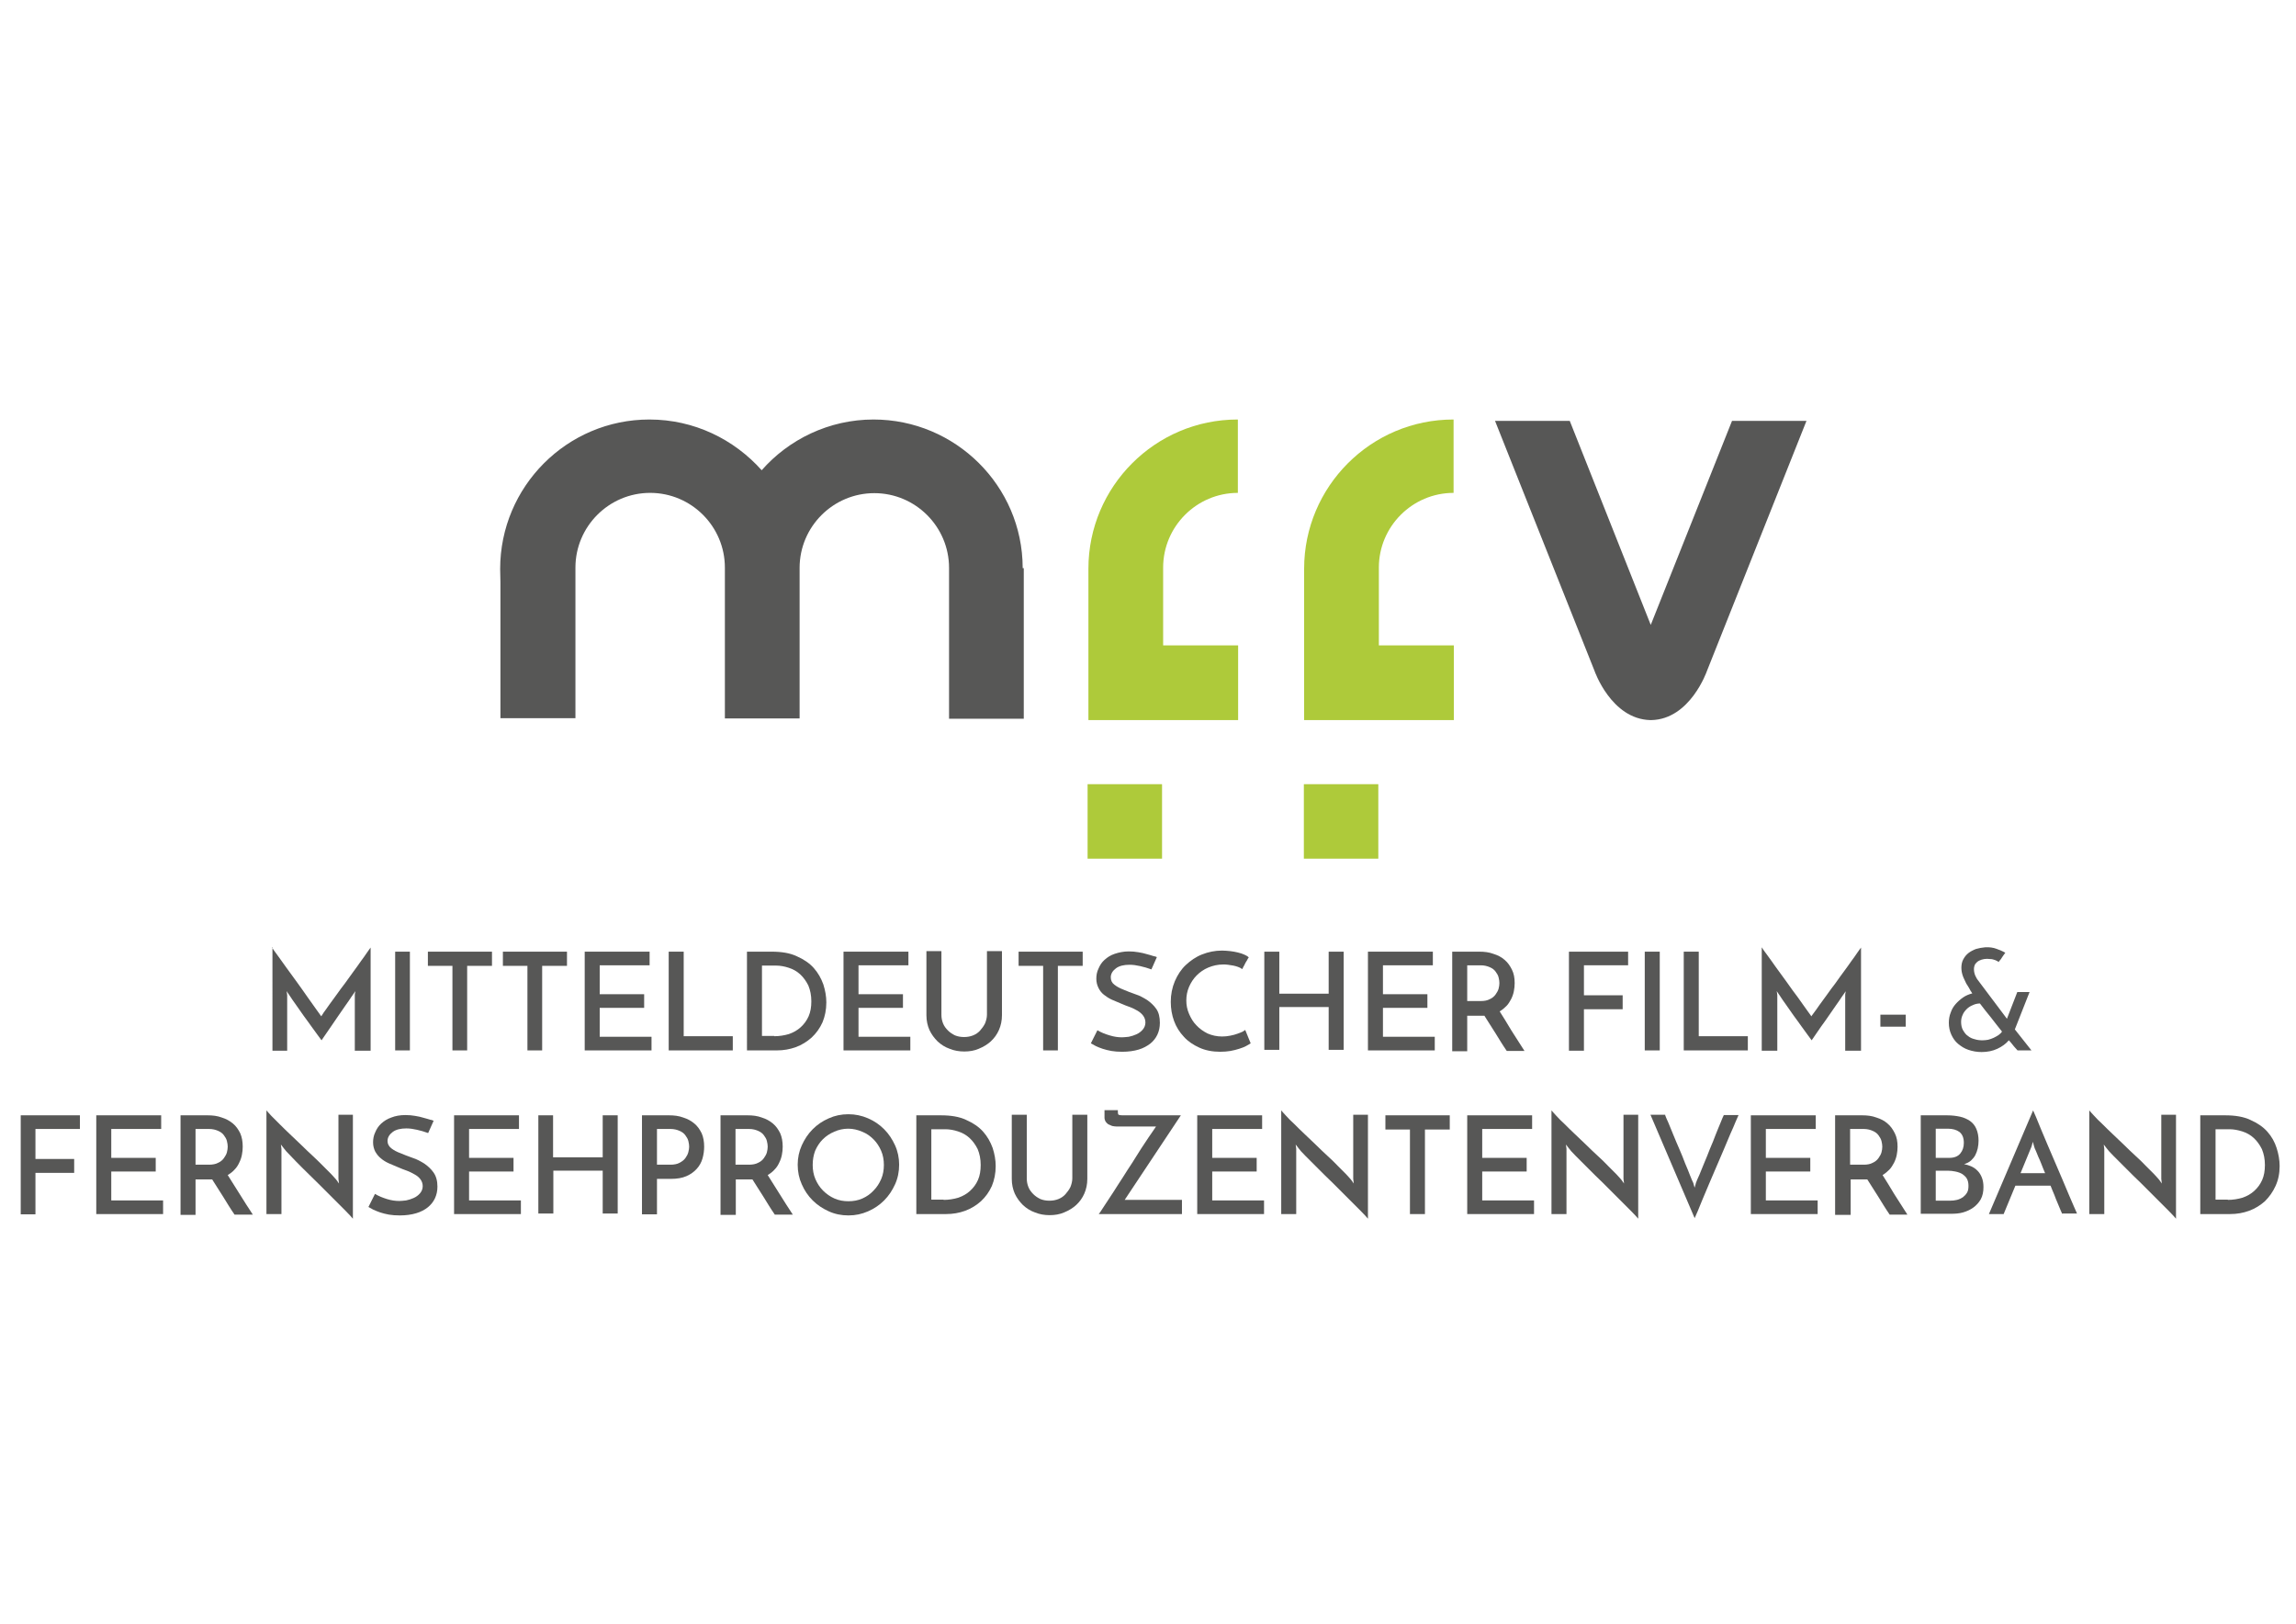 <?xml version="1.0" encoding="utf-8"?>
<!-- Generator: Adobe Illustrator 21.0.2, SVG Export Plug-In . SVG Version: 6.00 Build 0)  -->
<svg version="1.1" id="Ebene_1" xmlns="http://www.w3.org/2000/svg" xmlns:xlink="http://www.w3.org/1999/xlink" x="0px" y="0px"
	 viewBox="0 0 841.9 595.3" style="enable-background:new 0 0 841.9 595.3;" xml:space="preserve">
<style type="text/css">
	.st0{fill:#575756;}
	.st1{fill:#AECA3A;}
</style>
<path class="st0" d="M375,208.1c-0.1-30-24.7-54.3-54.7-54.3c-16.3,0-31.1,7.3-41,18.6c-10.1-11.3-24.7-18.6-41.2-18.6
	c-30.2,0-54.7,24.6-54.7,54.8c0,1.6,0.1,3.2,0.1,4.9v49.8H211V256l0,0v-47.9c0-15.1,12.3-27.4,27.4-27.4s27.4,12.3,27.4,27.4l0,0
	v47.7l0,0v7.6h27.4v-7.3l0,0v-47.9c0-15.1,12.3-27.4,27.4-27.4s27.4,12.3,27.4,27.4l0,0v47.7l0,0v7.6h27.4v-55.2H375V208.1z"/>
<path class="st1" d="M426.5,236.6v-28.5c0-15.1,12.3-27.4,27.4-27.4v-26.9c-0.1,0-0.1,0-0.1,0c-30.2,0-54.7,24.6-54.7,54.7
	c0,1.6,0,55.5,0,55.5H454v-27.4H426.5z"/>
<path class="st0" d="M635.1,154.3l-29.8,74.8l-29.7-74.8h-27.4l36.5,91.7c0,0,6.1,17.6,20.4,18c0.1,0,0.1,0,0.1,0s0,0,0.1,0
	c0,0,0,0,0.1,0s0.1,0,0.1,0c14.3-0.3,20.4-18,20.4-18l36.5-91.7H635.1z"/>
<rect x="398.8" y="287.5" class="st1" width="27.3" height="27.3"/>
<path class="st1" d="M505.6,236.6v-28.5c0-15.1,12.3-27.4,27.4-27.4v-26.9c-0.1,0-0.1,0-0.1,0c-30.2,0-54.7,24.6-54.7,54.7
	c0,1.6,0,55.5,0,55.5h54.9v-27.4H505.6z"/>
<rect x="478.1" y="287.5" class="st1" width="27.3" height="27.3"/>
<path class="st0" d="M99.7,347.3c0.3,0.5,0.9,1.4,1.9,2.7c0.9,1.3,2,2.8,3.3,4.6s2.6,3.6,4,5.5s2.7,3.8,3.9,5.5
	c1.2,1.7,2.3,3.2,3.2,4.5c0.9,1.3,1.5,2.1,1.8,2.5c0.1-0.2,0.4-0.6,0.9-1.4c0.5-0.7,1.2-1.6,2-2.8c0.8-1.1,1.7-2.3,2.7-3.7
	c1-1.4,2-2.8,3.1-4.2c1.1-1.5,2.1-2.9,3.1-4.3c1-1.4,2-2.7,2.8-3.9c0.9-1.2,1.6-2.2,2.2-3.1c0.6-0.9,1.1-1.5,1.3-1.8v37.8h-5.8
	v-20.3c0-0.3,0-0.5,0.1-0.9c0.1-0.3,0.1-0.5,0.1-0.6c-0.3,0.4-0.8,1.1-1.4,2c-0.6,1-1.4,2-2.2,3.2c-0.8,1.2-1.7,2.5-2.7,3.9
	c-0.9,1.3-1.8,2.6-2.6,3.8c-0.8,1.2-1.6,2.3-2.2,3.2c-0.6,0.9-1.1,1.6-1.3,1.9c-0.2-0.3-0.7-0.9-1.4-1.9c-0.7-1-1.5-2.1-2.4-3.3
	c-0.9-1.3-1.9-2.6-2.9-4c-1-1.4-2-2.8-2.8-4c-0.9-1.2-1.6-2.3-2.2-3.2c-0.6-0.9-1-1.4-1.1-1.6c0,0.1,0,0.3,0.1,0.6
	c0,0.3,0.1,0.6,0.1,0.9v20.3h-5.4V347.3z"/>
<path class="st0" d="M144.9,348.9h5.4v36.2h-5.4V348.9z"/>
<path class="st0" d="M180.4,348.9v5.2h-9.1v31h-5.4v-31h-9v-5.2H180.4z"/>
<path class="st0" d="M207.9,348.9v5.2h-9.1v31h-5.4v-31h-9v-5.2H207.9z"/>
<path class="st0" d="M214.4,385.1v-36.2h23.8v5h-18.3v10.6h16.3v5h-16.3v10.6h19v5H214.4z"/>
<path class="st0" d="M245.2,385.1v-36.2h5.5v31h18v5.2H245.2z"/>
<path class="st0" d="M273.8,348.9h9.1c3.7,0,6.8,0.5,9.3,1.7c2.5,1.1,4.6,2.5,6.2,4.3c1.6,1.8,2.7,3.8,3.5,6
	c0.7,2.2,1.1,4.4,1.1,6.6c0,2.7-0.5,5.1-1.4,7.3c-1,2.2-2.3,4-4,5.6c-1.7,1.5-3.6,2.7-5.8,3.5c-2.2,0.8-4.5,1.2-7,1.2h-10.9V348.9z
	 M283.9,379.9c1.9,0,3.7-0.3,5.4-0.8c1.7-0.6,3.1-1.4,4.3-2.5c1.2-1.1,2.2-2.4,2.9-4c0.7-1.6,1-3.4,1-5.5c0-2.2-0.4-4.1-1.1-5.8
	c-0.8-1.6-1.8-3-3-4.1c-1.2-1.1-2.6-1.9-4.2-2.4c-1.5-0.5-3.1-0.8-4.7-0.8h-5.1v25.8H283.9z"/>
<path class="st0" d="M309.3,385.1v-36.2h23.8v5h-18.3v10.6h16.3v5h-16.3v10.6h19v5H309.3z"/>
<path class="st0" d="M353.6,385.5c-1.9,0-3.7-0.3-5.4-1c-1.7-0.6-3.1-1.5-4.4-2.7c-1.2-1.2-2.2-2.5-3-4.2c-0.7-1.6-1.1-3.4-1.1-5.4
	v-23.5h5.5v23.3c0,1.2,0.2,2.2,0.6,3.2c0.4,1,1,1.8,1.8,2.6s1.6,1.3,2.6,1.8c1,0.4,2.1,0.6,3.3,0.6c1.2,0,2.3-0.2,3.3-0.6
	c1-0.4,1.9-1,2.6-1.8s1.3-1.6,1.8-2.6c0.4-1,0.7-2.1,0.7-3.2v-23.3h5.5v23.5c0,2-0.4,3.8-1.1,5.4c-0.7,1.6-1.7,3-3,4.2
	c-1.2,1.1-2.7,2-4.4,2.7C357.3,385.2,355.5,385.5,353.6,385.5z"/>
<path class="st0" d="M397,348.9v5.2h-9.1v31h-5.4v-31h-9v-5.2H397z"/>
<path class="st0" d="M424.2,350.9l-2,4.5c-1.4-0.5-2.7-0.9-4.1-1.2c-1.3-0.3-2.6-0.5-3.9-0.5c-2.1,0-3.8,0.4-5,1.3
	c-1.2,0.9-1.9,2-1.9,3.3c0,1.1,0.4,2,1.3,2.7c0.9,0.7,2,1.3,3.3,1.8c1.3,0.6,2.8,1.1,4.4,1.7c1.6,0.5,3,1.3,4.3,2.1
	c1.3,0.9,2.5,2,3.4,3.3c0.9,1.3,1.3,3,1.3,5.1c0,1.6-0.3,3-0.9,4.3c-0.6,1.3-1.5,2.4-2.6,3.3c-1.2,0.9-2.6,1.7-4.3,2.2
	s-3.7,0.8-6,0.8c-1.5,0-2.8-0.1-4-0.3c-1.2-0.2-2.2-0.5-3.2-0.8c-1-0.3-1.8-0.7-2.5-1c-0.7-0.4-1.3-0.7-1.8-1l2.4-4.8
	c1.3,0.8,2.8,1.4,4.5,1.9c1.6,0.5,3.1,0.7,4.5,0.7c0.7,0,1.5-0.1,2.5-0.2c1-0.2,1.9-0.5,2.8-0.9c0.9-0.4,1.7-1,2.3-1.7s1-1.6,1-2.6
	c0-1-0.3-1.8-0.8-2.5c-0.5-0.7-1.2-1.3-2-1.8c-0.9-0.5-1.8-1-2.9-1.4c-1.1-0.4-2.2-0.8-3.3-1.3c-1.1-0.5-2.2-0.9-3.3-1.4
	s-2-1.1-2.9-1.8c-0.9-0.7-1.5-1.5-2-2.5c-0.5-1-0.8-2.1-0.8-3.4c0-1.2,0.2-2.5,0.8-3.7c0.5-1.2,1.2-2.3,2.2-3.2s2.2-1.7,3.7-2.2
	s3.2-0.9,5.2-0.9c1.2,0,2.4,0.1,3.5,0.3c1.2,0.2,2.2,0.4,3.1,0.7c0.9,0.2,1.7,0.5,2.4,0.7C423.6,350.6,424,350.8,424.2,350.9z"/>
<path class="st0" d="M458.6,382.5c-0.4,0.3-1,0.6-1.7,1s-1.6,0.7-2.5,1c-1,0.3-2,0.6-3.2,0.8c-1.2,0.2-2.4,0.3-3.8,0.3
	c-2.8,0-5.4-0.5-7.6-1.5c-2.2-1-4.2-2.3-5.7-4c-1.6-1.7-2.8-3.6-3.6-5.8c-0.8-2.2-1.2-4.5-1.2-7c0-2.7,0.5-5.2,1.5-7.6
	c1-2.3,2.3-4.3,4-5.9s3.7-3,6-3.9c2.3-0.9,4.7-1.4,7.3-1.4c1,0,2,0.1,3,0.2c1,0.1,1.9,0.3,2.8,0.5c0.9,0.2,1.7,0.5,2.4,0.8
	c0.7,0.3,1.2,0.6,1.6,1c-0.3,0.4-0.5,0.7-0.6,1c-0.2,0.3-0.3,0.5-0.5,0.8c-0.2,0.3-0.3,0.6-0.5,1c-0.2,0.4-0.5,0.8-0.8,1.5
	c-0.4-0.3-0.9-0.6-1.5-0.8c-0.6-0.2-1.2-0.4-1.8-0.5s-1.3-0.2-1.9-0.3c-0.6-0.1-1.2-0.1-1.8-0.1c-1.9,0-3.7,0.4-5.4,1.1
	c-1.7,0.7-3.1,1.7-4.3,2.9c-1.2,1.2-2.1,2.6-2.8,4.2c-0.7,1.6-1,3.3-1,5c0,1.7,0.3,3.3,1,4.9c0.7,1.6,1.5,3,2.7,4.2
	c1.1,1.2,2.5,2.2,4.1,3c1.6,0.7,3.4,1.1,5.3,1.1c1,0,2-0.1,3-0.3s1.8-0.4,2.6-0.7c0.8-0.3,1.4-0.5,2-0.8c0.5-0.3,0.8-0.5,0.9-0.6
	L458.6,382.5z"/>
<path class="st0" d="M463.6,385.1v-36.2h5.5v15.4h18.1v-15.4h5.5c0,0.4,0,1.2,0,2.4c0,1.2,0,2.6,0,4.2s0,3.4,0,5.4s0,4,0,6
	c0,2,0,4.1,0,6c0,2,0,3.8,0,5.4c0,1.6,0,3,0,4.2c0,1.2,0,2,0,2.4h-5.5v-15.7h-18.1v15.7H463.6z"/>
<path class="st0" d="M501.6,385.1v-36.2h23.8v5h-18.3v10.6h16.3v5h-16.3v10.6h19v5H501.6z"/>
<path class="st0" d="M532.5,385.1v-36.2h9.9c1.9,0,3.6,0.2,5.2,0.8c1.6,0.5,3,1.2,4.1,2.2c1.2,1,2,2.2,2.7,3.6s1,3,1,4.9
	c0,1-0.1,2-0.3,3c-0.2,1-0.5,1.9-1,2.9c-0.5,0.9-1,1.8-1.7,2.5s-1.5,1.4-2.5,2c1.3,2.1,2.8,4.4,4.3,7c1.6,2.5,3.2,5,4.8,7.5h-6.5
	c-0.7-1-1.4-2.1-2.1-3.2c-0.7-1.1-1.4-2.3-2.1-3.4c-0.7-1.1-1.4-2.2-2.1-3.3s-1.3-2.1-1.9-3h-1H538v13H532.5z M538,367h5
	c1.3,0,2.4-0.2,3.3-0.7c0.9-0.4,1.6-1,2.1-1.7c0.5-0.7,0.9-1.4,1.1-2.1s0.3-1.5,0.3-2.1c0-0.6-0.1-1.3-0.3-2.1s-0.6-1.4-1.1-2.1
	s-1.2-1.2-2.1-1.6c-0.9-0.4-2-0.7-3.3-0.7h-5V367z"/>
<path class="st0" d="M575.3,385.1v-36.2H597v5h-16.2v11H595v5.1h-14.2v15.2H575.3z"/>
<path class="st0" d="M603.1,348.9h5.5v36.2h-5.5V348.9z"/>
<path class="st0" d="M617.4,385.1v-36.2h5.5v31h18v5.2H617.4z"/>
<path class="st0" d="M646,347.3c0.3,0.5,0.9,1.4,1.9,2.7c1,1.3,2,2.8,3.3,4.6s2.6,3.6,4,5.5c1.4,2,2.7,3.8,4,5.5
	c1.2,1.7,2.3,3.2,3.2,4.5c0.9,1.3,1.5,2.1,1.8,2.5c0.1-0.2,0.4-0.6,1-1.4c0.5-0.7,1.2-1.6,2-2.8c0.8-1.1,1.7-2.3,2.7-3.7
	c1-1.4,2-2.8,3.1-4.2c1-1.5,2.1-2.9,3.1-4.3c1-1.4,2-2.7,2.8-3.9c0.9-1.2,1.6-2.2,2.2-3.1c0.6-0.9,1.1-1.5,1.3-1.8v37.8h-5.8v-20.3
	c0-0.3,0-0.5,0.1-0.9c0-0.3,0.1-0.5,0.1-0.6c-0.3,0.4-0.8,1.1-1.4,2c-0.6,1-1.4,2-2.2,3.2c-0.8,1.2-1.7,2.5-2.7,3.9
	c-0.9,1.3-1.8,2.6-2.7,3.8c-0.8,1.2-1.6,2.3-2.2,3.2c-0.6,0.9-1.1,1.6-1.3,1.9c-0.2-0.3-0.7-0.9-1.4-1.9s-1.5-2.1-2.4-3.3
	c-0.9-1.3-1.9-2.6-2.9-4c-1-1.4-2-2.8-2.8-4c-0.9-1.2-1.6-2.3-2.2-3.2c-0.6-0.9-1-1.4-1.1-1.6c0,0.1,0,0.3,0.1,0.6
	c0,0.3,0.1,0.6,0.1,0.9v20.3H646V347.3z"/>
<path class="st0" d="M689.5,376.5V372h9.3v4.4H689.5z"/>
<path class="st0" d="M744.9,385.1h-5.1c-0.3-0.3-0.6-0.7-0.9-1c-0.3-0.3-0.6-0.7-1-1.2c-0.4-0.5-0.8-1-1.3-1.5
	c-1.1,1.3-2.5,2.3-4.2,3.1c-1.7,0.8-3.7,1.2-5.8,1.2c-1.7,0-3.3-0.3-4.8-0.8c-1.5-0.5-2.7-1.3-3.8-2.2s-1.9-2.1-2.5-3.4
	c-0.6-1.3-0.9-2.8-0.9-4.3c0-1.3,0.2-2.6,0.7-3.8c0.4-1.2,1-2.2,1.8-3.1c0.8-0.9,1.7-1.7,2.7-2.4c1-0.7,2.2-1.2,3.4-1.5
	c-0.5-0.7-0.9-1.4-1.2-2c-0.4-0.6-0.7-1.2-1-1.6c-0.5-1.1-1-2-1.3-2.9c-0.3-0.9-0.5-1.8-0.5-2.9c0-1.1,0.2-2.2,0.7-3.1
	c0.5-0.9,1.1-1.7,1.9-2.3c0.8-0.6,1.7-1.1,2.8-1.5c1-0.3,2.2-0.5,3.3-0.6c1.6-0.1,3,0.1,4.3,0.6s2.3,0.9,3.1,1.4
	c-0.5,0.7-0.9,1.2-1.2,1.7s-0.5,0.8-0.8,1.1s-0.4,0.5-0.4,0.6c-0.4-0.3-0.8-0.5-1.3-0.7c-0.5-0.2-1.2-0.4-1.9-0.4
	c-0.7-0.1-1.4-0.1-2.1,0c-0.7,0.1-1.3,0.3-1.9,0.6c-0.6,0.3-1,0.7-1.4,1.2c-0.3,0.5-0.5,1.2-0.5,1.9c0,0.9,0.2,1.7,0.5,2.4
	c0.3,0.7,0.6,1.1,0.7,1.3l10.9,14.5l3.8-9.8h4.5l-5.4,13.7L744.9,385.1z M726,367.9c-0.9,0-1.8,0.2-2.6,0.6
	c-0.8,0.3-1.6,0.8-2.2,1.4c-0.6,0.6-1.2,1.3-1.5,2.1c-0.4,0.8-0.6,1.7-0.6,2.6c0,1.2,0.2,2.2,0.7,3.1c0.5,0.8,1,1.6,1.8,2.1
	c0.7,0.6,1.6,1,2.5,1.2c0.9,0.3,1.9,0.4,2.9,0.4c0.7,0,1.3-0.1,2-0.2c0.7-0.2,1.4-0.4,2-0.7c0.6-0.3,1.2-0.6,1.8-1
	c0.5-0.4,1-0.8,1.3-1.3c-1.3-1.6-2.6-3.3-4-5.1C728.6,371.3,727.3,369.6,726,367.9z"/>
<path class="st0" d="M7.6,445.1v-36.2h21.7v5H13v11h14.2v5.1H13v15.2H7.6z"/>
<path class="st0" d="M35.3,445.1v-36.2h23.8v5H40.8v10.6h16.3v5H40.8v10.6h19v5H35.3z"/>
<path class="st0" d="M66.2,445.1v-36.2h9.9c1.9,0,3.6,0.2,5.2,0.8c1.6,0.5,2.9,1.2,4.1,2.2c1.2,1,2,2.2,2.7,3.6
	c0.6,1.4,0.9,3,0.9,4.9c0,1-0.1,2-0.3,3c-0.2,1-0.5,1.9-1,2.9c-0.4,0.9-1,1.8-1.7,2.5c-0.7,0.8-1.5,1.4-2.5,2c1.3,2.1,2.8,4.4,4.4,7
	c1.6,2.5,3.1,5,4.8,7.5H86c-0.7-1-1.4-2.1-2.1-3.2c-0.7-1.1-1.4-2.3-2.1-3.4c-0.7-1.1-1.4-2.2-2.1-3.3c-0.7-1.1-1.3-2.1-1.9-3h-1
	h-5.1v13H66.2z M71.7,427h4.9c1.3,0,2.5-0.2,3.4-0.7c0.9-0.4,1.6-1,2.1-1.7c0.5-0.7,0.9-1.4,1.1-2.1c0.2-0.8,0.3-1.5,0.3-2.1
	c0-0.6-0.1-1.3-0.3-2.1c-0.2-0.8-0.6-1.4-1.1-2.1c-0.5-0.7-1.2-1.2-2.1-1.6c-0.9-0.4-2-0.7-3.3-0.7h-5V427z"/>
<path class="st0" d="M129.4,408.9v37.9c-0.5-0.6-1.4-1.6-2.7-2.9c-1.3-1.3-2.9-2.9-4.6-4.6c-1.7-1.7-3.6-3.6-5.5-5.5
	c-1.9-1.9-3.8-3.7-5.5-5.4c-1.7-1.7-3.2-3.2-4.5-4.6c-1.3-1.3-2.2-2.3-2.6-2.9l-1-1.3l0.2,1.6v23.9h-5.5v-38c0.4,0.5,1,1.1,1.8,2
	c0.9,0.9,1.9,1.9,3,3c1.1,1.1,2.4,2.4,3.8,3.7c1.4,1.3,2.8,2.7,4.2,4c1.4,1.4,2.8,2.7,4.2,4c1.4,1.3,2.6,2.5,3.8,3.7
	c1.1,1.1,2.1,2.1,3,3c0.8,0.9,1.4,1.5,1.8,2l1,1.4l-0.2-1.7v-23.5H129.4z"/>
<path class="st0" d="M159,410.9l-2,4.5c-1.4-0.5-2.7-0.9-4.1-1.2c-1.3-0.3-2.6-0.5-3.9-0.5c-2.1,0-3.8,0.4-5,1.3
	c-1.2,0.9-1.9,2-1.9,3.3c0,1.1,0.5,2,1.4,2.7c0.9,0.7,2,1.3,3.4,1.8c1.3,0.6,2.8,1.1,4.4,1.7c1.6,0.5,3,1.3,4.3,2.1
	c1.3,0.9,2.5,2,3.4,3.3s1.4,3,1.4,5.1c0,1.6-0.3,3-0.9,4.3c-0.6,1.3-1.5,2.4-2.6,3.3c-1.1,0.9-2.6,1.7-4.3,2.2
	c-1.7,0.5-3.7,0.8-6,0.8c-1.5,0-2.8-0.1-4-0.3c-1.2-0.2-2.2-0.5-3.2-0.8c-0.9-0.3-1.8-0.7-2.5-1c-0.7-0.4-1.3-0.7-1.8-1l2.4-4.8
	c1.3,0.8,2.8,1.4,4.4,1.9c1.6,0.5,3.1,0.7,4.5,0.7c0.7,0,1.5-0.1,2.5-0.2c1-0.2,1.9-0.5,2.8-0.9c0.9-0.4,1.7-1,2.3-1.7s1-1.6,1-2.6
	c0-1-0.3-1.8-0.8-2.5c-0.5-0.7-1.2-1.3-2.1-1.8c-0.9-0.5-1.8-1-2.9-1.4c-1.1-0.4-2.2-0.8-3.3-1.3c-1.1-0.5-2.2-0.9-3.3-1.4
	c-1.1-0.5-2.1-1.1-2.9-1.8c-0.9-0.7-1.5-1.5-2.1-2.5c-0.5-1-0.8-2.1-0.8-3.4c0-1.2,0.2-2.5,0.8-3.7c0.5-1.2,1.2-2.3,2.2-3.2
	s2.2-1.7,3.7-2.2c1.5-0.6,3.2-0.9,5.2-0.9c1.2,0,2.4,0.1,3.5,0.3c1.2,0.2,2.2,0.4,3.1,0.7c0.9,0.2,1.7,0.5,2.4,0.7
	C158.4,410.6,158.8,410.8,159,410.9z"/>
<path class="st0" d="M166.5,445.1v-36.2h23.8v5H172v10.6h16.3v5H172v10.6h19v5H166.5z"/>
<path class="st0" d="M197.4,445.1v-36.2h5.4v15.4H221v-15.4h5.5c0,0.4,0,1.2,0,2.4c0,1.2,0,2.6,0,4.2s0,3.4,0,5.4s0,4,0,6
	c0,2,0,4.1,0,6c0,2,0,3.8,0,5.4c0,1.6,0,3,0,4.2c0,1.2,0,2,0,2.4H221v-15.7h-18.1v15.7H197.4z"/>
<path class="st0" d="M235.4,445.1v-36.2h9.9c1.9,0,3.6,0.2,5.2,0.8c1.6,0.5,2.9,1.2,4.1,2.2c1.2,1,2,2.2,2.7,3.6
	c0.6,1.4,0.9,3,0.9,4.9c0,1.4-0.2,2.9-0.6,4.3c-0.4,1.4-1.1,2.7-2.1,3.8s-2.2,2-3.8,2.7c-1.6,0.7-3.5,1-5.7,1h-5.1v13H235.4z
	 M240.9,427h4.9c1.3,0,2.5-0.2,3.4-0.7s1.6-1,2.1-1.7c0.5-0.7,0.9-1.4,1.1-2.2c0.2-0.8,0.3-1.4,0.3-2c0-0.6-0.1-1.3-0.3-2.1
	c-0.2-0.8-0.6-1.4-1.1-2.1c-0.5-0.7-1.2-1.2-2.1-1.6c-0.9-0.4-2-0.7-3.3-0.7h-5V427z"/>
<path class="st0" d="M264.2,445.1v-36.2h9.9c1.9,0,3.6,0.2,5.2,0.8c1.6,0.5,2.9,1.2,4.1,2.2c1.2,1,2,2.2,2.7,3.6
	c0.6,1.4,0.9,3,0.9,4.9c0,1-0.1,2-0.3,3c-0.2,1-0.5,1.9-1,2.9c-0.4,0.9-1,1.8-1.7,2.5c-0.7,0.8-1.5,1.4-2.5,2c1.3,2.1,2.8,4.4,4.4,7
	c1.6,2.5,3.1,5,4.8,7.5h-6.6c-0.7-1-1.4-2.1-2.1-3.2c-0.7-1.1-1.4-2.3-2.1-3.4c-0.7-1.1-1.4-2.2-2.1-3.3c-0.7-1.1-1.3-2.1-1.9-3h-1
	h-5.1v13H264.2z M269.7,427h4.9c1.3,0,2.5-0.2,3.4-0.7c0.9-0.4,1.6-1,2.1-1.7c0.5-0.7,0.9-1.4,1.1-2.1c0.2-0.8,0.3-1.5,0.3-2.1
	c0-0.6-0.1-1.3-0.3-2.1c-0.2-0.8-0.6-1.4-1.1-2.1c-0.5-0.7-1.2-1.2-2.1-1.6c-0.9-0.4-2-0.7-3.3-0.7h-5V427z"/>
<path class="st0" d="M292.5,427c0-2.5,0.5-4.9,1.5-7.1c1-2.2,2.3-4.2,4-5.9c1.7-1.7,3.6-3,5.9-4c2.2-1,4.6-1.5,7.2-1.5
	c2.5,0,4.9,0.5,7.2,1.5s4.2,2.3,5.9,4c1.7,1.7,3,3.7,4,5.9c1,2.2,1.5,4.6,1.5,7.1c0,2.6-0.5,5-1.5,7.2c-1,2.2-2.3,4.2-4,5.9
	c-1.7,1.7-3.6,3-5.9,4s-4.6,1.5-7.2,1.5c-2.6,0-5-0.5-7.2-1.5c-2.2-1-4.2-2.3-5.9-4c-1.7-1.7-3-3.6-4-5.9
	C293,432,292.5,429.6,292.5,427z M298,427.1c0,1.8,0.3,3.6,1,5.2c0.7,1.6,1.6,3,2.8,4.2c1.2,1.2,2.6,2.2,4.2,2.9s3.3,1,5.1,1
	s3.5-0.3,5.1-1c1.6-0.7,3-1.7,4.1-2.9c1.2-1.2,2.1-2.6,2.8-4.2c0.7-1.6,1-3.4,1-5.2c0-1.8-0.3-3.6-1-5.2c-0.7-1.6-1.6-3-2.8-4.2
	c-1.2-1.2-2.6-2.2-4.2-2.8c-1.6-0.7-3.3-1.1-5.1-1.1c-1.8,0-3.5,0.4-5.1,1.1c-1.6,0.7-3,1.6-4.2,2.8c-1.2,1.2-2.1,2.6-2.8,4.2
	C298.3,423.5,298,425.2,298,427.1z"/>
<path class="st0" d="M335.9,408.9h9.1c3.7,0,6.8,0.5,9.3,1.7c2.5,1.1,4.6,2.5,6.2,4.3c1.6,1.8,2.7,3.8,3.5,6
	c0.7,2.2,1.1,4.4,1.1,6.6c0,2.7-0.5,5.1-1.4,7.3c-1,2.2-2.3,4-4,5.6c-1.7,1.5-3.6,2.7-5.8,3.5c-2.2,0.8-4.5,1.2-7,1.2h-10.9V408.9z
	 M346,439.9c1.9,0,3.7-0.3,5.4-0.8c1.7-0.6,3.1-1.4,4.3-2.5c1.2-1.1,2.2-2.4,2.9-4c0.7-1.6,1-3.4,1-5.5c0-2.2-0.4-4.1-1.1-5.8
	c-0.8-1.6-1.8-3-3-4.1c-1.2-1.1-2.6-1.9-4.2-2.4c-1.5-0.5-3.1-0.8-4.7-0.8h-5.1v25.8H346z"/>
<path class="st0" d="M384.9,445.5c-1.9,0-3.7-0.3-5.4-1c-1.7-0.6-3.1-1.5-4.4-2.7c-1.2-1.2-2.2-2.5-3-4.2c-0.7-1.6-1.1-3.4-1.1-5.4
	v-23.5h5.5v23.3c0,1.2,0.2,2.2,0.6,3.2c0.4,1,1,1.8,1.8,2.6s1.6,1.3,2.6,1.8c1,0.4,2.1,0.6,3.3,0.6c1.2,0,2.3-0.2,3.3-0.6
	c1-0.4,1.9-1,2.6-1.8s1.3-1.6,1.8-2.6c0.4-1,0.7-2.1,0.7-3.2v-23.3h5.5v23.5c0,2-0.4,3.8-1.1,5.4c-0.7,1.6-1.7,3-3,4.2
	c-1.2,1.1-2.7,2-4.4,2.7C388.6,445.2,386.8,445.5,384.9,445.5z"/>
<path class="st0" d="M411.5,408.9h21.5l-20.6,31h21v5.2h-30.5c0.3-0.4,0.9-1.2,1.5-2.2c0.7-1.1,1.5-2.3,2.5-3.8c0.9-1.4,2-3,3.1-4.8
	c1.1-1.7,2.3-3.5,3.4-5.3c1.2-1.8,2.3-3.5,3.4-5.3s2.1-3.3,3.1-4.8c0.9-1.4,1.8-2.7,2.5-3.7s1.2-1.8,1.5-2.2h-14.5
	c-0.5,0-1.1-0.1-1.6-0.2c-0.5-0.2-1-0.4-1.4-0.6c-0.4-0.3-0.7-0.6-1-1c-0.2-0.4-0.4-0.9-0.4-1.4V407h4.9v0.7c0,0.6,0.1,0.9,0.3,1
	C410.5,408.8,410.9,408.9,411.5,408.9z"/>
<path class="st0" d="M439,445.1v-36.2h23.8v5h-18.3v10.6h16.3v5h-16.3v10.6h19v5H439z"/>
<path class="st0" d="M501.6,408.9v37.9c-0.5-0.6-1.4-1.6-2.7-2.9s-2.9-2.9-4.6-4.6c-1.7-1.7-3.6-3.6-5.5-5.5c-2-1.9-3.8-3.7-5.5-5.4
	c-1.7-1.7-3.2-3.2-4.6-4.6c-1.3-1.3-2.2-2.3-2.6-2.9l-1-1.3l0.2,1.6v23.9h-5.5v-38c0.4,0.5,1,1.1,1.8,2c0.8,0.9,1.8,1.9,3,3
	c1.1,1.1,2.4,2.4,3.8,3.7c1.4,1.3,2.8,2.7,4.2,4c1.4,1.4,2.8,2.7,4.2,4c1.4,1.3,2.7,2.5,3.8,3.7c1.1,1.1,2.1,2.1,3,3
	c0.8,0.9,1.4,1.5,1.8,2l1,1.4l-0.2-1.7v-23.5H501.6z"/>
<path class="st0" d="M531.6,408.9v5.2h-9.1v31H517v-31h-9v-5.2H531.6z"/>
<path class="st0" d="M538,445.1v-36.2h23.8v5h-18.3v10.6h16.3v5h-16.3v10.6h19v5H538z"/>
<path class="st0" d="M600.7,408.9v37.9c-0.5-0.6-1.4-1.6-2.7-2.9s-2.9-2.9-4.6-4.6c-1.7-1.7-3.6-3.6-5.5-5.5c-2-1.9-3.8-3.7-5.5-5.4
	c-1.7-1.7-3.2-3.2-4.6-4.6c-1.3-1.3-2.2-2.3-2.6-2.9l-1-1.3l0.2,1.6v23.9h-5.5v-38c0.4,0.5,1,1.1,1.8,2c0.8,0.9,1.8,1.9,3,3
	c1.1,1.1,2.4,2.4,3.8,3.7c1.4,1.3,2.8,2.7,4.2,4c1.4,1.4,2.8,2.7,4.2,4c1.4,1.3,2.7,2.5,3.8,3.7c1.1,1.1,2.1,2.1,3,3
	c0.8,0.9,1.4,1.5,1.8,2l1,1.4l-0.2-1.7v-23.5H600.7z"/>
<path class="st0" d="M610.6,408.9c0.2,0.6,0.6,1.5,1.2,2.8c0.5,1.3,1.1,2.7,1.8,4.4s1.4,3.4,2.2,5.2c0.8,1.8,1.5,3.6,2.1,5.2
	c0.7,1.6,1.3,3.1,1.8,4.4c0.5,1.3,0.9,2.2,1.2,2.8c0,0.1,0.1,0.3,0.2,0.7c0.1,0.4,0.2,0.8,0.3,1l0.5-1.8c0.2-0.6,0.6-1.5,1.2-2.8
	c0.5-1.3,1.1-2.7,1.8-4.4c0.7-1.6,1.4-3.4,2.1-5.2c0.8-1.8,1.5-3.6,2.1-5.2s1.3-3.1,1.8-4.4s0.9-2.2,1.2-2.8h5.4
	c-0.2,0.5-0.6,1.3-1.1,2.5c-0.5,1.2-1.1,2.7-1.9,4.4c-0.7,1.7-1.5,3.6-2.4,5.7s-1.8,4.2-2.7,6.3c-0.9,2.1-1.8,4.2-2.7,6.3
	c-0.9,2.1-1.7,4-2.4,5.7s-1.3,3.2-1.8,4.4c-0.5,1.2-0.9,2.1-1.1,2.5l-16.2-37.9H610.6z"/>
<path class="st0" d="M642,445.1v-36.2h23.8v5h-18.3v10.6h16.3v5h-16.3v10.6h19v5H642z"/>
<path class="st0" d="M672.9,445.1v-36.2h9.9c1.9,0,3.6,0.2,5.2,0.8c1.6,0.5,3,1.2,4.1,2.2c1.2,1,2,2.2,2.7,3.6s1,3,1,4.9
	c0,1-0.1,2-0.3,3c-0.2,1-0.5,1.9-1,2.9c-0.5,0.9-1,1.8-1.7,2.5s-1.5,1.4-2.5,2c1.3,2.1,2.8,4.4,4.3,7c1.6,2.5,3.2,5,4.8,7.5h-6.5
	c-0.7-1-1.4-2.1-2.1-3.2c-0.7-1.1-1.4-2.3-2.1-3.4c-0.7-1.1-1.4-2.2-2.1-3.3s-1.3-2.1-1.9-3h-1h-5.1v13H672.9z M678.4,427h5
	c1.3,0,2.4-0.2,3.3-0.7c0.9-0.4,1.6-1,2.1-1.7c0.5-0.7,0.9-1.4,1.1-2.1s0.3-1.5,0.3-2.1c0-0.6-0.1-1.3-0.3-2.1s-0.6-1.4-1.1-2.1
	s-1.2-1.2-2.1-1.6c-0.9-0.4-2-0.7-3.3-0.7h-5V427z"/>
<path class="st0" d="M704.3,445.1v-36.2h9.6c1.8,0,3.4,0.2,4.8,0.5c1.4,0.3,2.7,0.9,3.7,1.6s1.8,1.7,2.3,2.9
	c0.5,1.2,0.8,2.6,0.8,4.3c0,0.9-0.1,1.8-0.3,2.8c-0.2,0.9-0.5,1.7-0.9,2.5s-1,1.4-1.6,2c-0.7,0.6-1.5,1-2.5,1.3
	c0.9,0.2,1.7,0.4,2.6,0.8s1.6,0.9,2.3,1.6c0.7,0.7,1.2,1.5,1.6,2.5c0.4,1,0.6,2.2,0.6,3.5c0,1.7-0.3,3.2-1,4.5
	c-0.7,1.2-1.6,2.2-2.7,3s-2.4,1.4-3.8,1.8c-1.4,0.4-2.9,0.5-4.5,0.5H704.3z M709.8,413.8v10.7h4.9c1.8,0,3.2-0.5,4.1-1.6
	c0.9-1.1,1.3-2.4,1.3-3.9c0-1.8-0.5-3.1-1.6-4c-1.1-0.8-2.5-1.2-4.3-1.2H709.8z M709.8,429.2v11h5.1c1,0,1.9-0.1,2.7-0.3
	c0.8-0.2,1.6-0.6,2.2-1c0.6-0.5,1.1-1,1.5-1.7c0.4-0.7,0.5-1.5,0.5-2.5c0-1-0.2-1.9-0.6-2.6c-0.4-0.7-1-1.2-1.7-1.7
	c-0.7-0.4-1.5-0.7-2.5-0.9c-0.9-0.2-1.9-0.3-2.8-0.3H709.8z"/>
<path class="st0" d="M756.2,445.1c-0.2-0.4-0.4-0.9-0.7-1.6c-0.3-0.7-0.6-1.5-1-2.4c-0.4-0.9-0.8-1.9-1.2-3
	c-0.5-1.1-0.9-2.2-1.4-3.4H739l-4.3,10.4h-5.4l16.2-38c0.2,0.5,0.6,1.3,1.1,2.5c0.5,1.2,1.1,2.7,1.8,4.4s1.5,3.6,2.4,5.7
	c0.9,2.1,1.8,4.2,2.7,6.3c0.9,2.1,1.8,4.2,2.7,6.3c0.9,2.1,1.7,4,2.4,5.7c0.7,1.7,1.4,3.2,1.9,4.4c0.5,1.2,0.9,2.1,1.1,2.5H756.2z
	 M740.9,430.1h9c-0.5-1.1-0.9-2.2-1.3-3.2c-0.4-1-0.8-2-1.2-2.8c-0.3-0.9-0.7-1.6-0.9-2.2c-0.3-0.6-0.5-1.1-0.6-1.5
	c0-0.1-0.1-0.3-0.2-0.7c-0.1-0.4-0.2-0.8-0.3-1.1c-0.1,0.3-0.2,0.7-0.3,1.1c-0.1,0.4-0.2,0.6-0.2,0.7L740.9,430.1z"/>
<path class="st0" d="M797.9,408.9v37.9c-0.5-0.6-1.4-1.6-2.7-2.9s-2.9-2.9-4.6-4.6c-1.7-1.7-3.6-3.6-5.5-5.5c-2-1.9-3.8-3.7-5.5-5.4
	c-1.7-1.7-3.2-3.2-4.6-4.6c-1.3-1.3-2.2-2.3-2.6-2.9l-1-1.3l0.2,1.6v23.9h-5.5v-38c0.4,0.5,1,1.1,1.8,2c0.8,0.9,1.8,1.9,3,3
	c1.1,1.1,2.4,2.4,3.8,3.7c1.4,1.3,2.8,2.7,4.2,4c1.4,1.4,2.8,2.7,4.2,4c1.4,1.3,2.7,2.5,3.8,3.7c1.1,1.1,2.1,2.1,3,3
	c0.8,0.9,1.4,1.5,1.8,2l1,1.4l-0.2-1.7v-23.5H797.9z"/>
<path class="st0" d="M806.8,408.9h9.1c3.7,0,6.8,0.5,9.3,1.7c2.5,1.1,4.6,2.5,6.2,4.3c1.6,1.8,2.7,3.8,3.4,6
	c0.7,2.2,1.1,4.4,1.1,6.6c0,2.7-0.5,5.1-1.5,7.3c-1,2.2-2.3,4-3.9,5.6c-1.7,1.5-3.6,2.7-5.8,3.5c-2.2,0.8-4.5,1.2-7,1.2h-10.9V408.9
	z M816.9,439.9c1.9,0,3.7-0.3,5.4-0.8c1.7-0.6,3.1-1.4,4.3-2.5c1.2-1.1,2.2-2.4,2.9-4c0.7-1.6,1-3.4,1-5.5c0-2.2-0.4-4.1-1.1-5.8
	c-0.8-1.6-1.8-3-3-4.1c-1.2-1.1-2.6-1.9-4.2-2.4c-1.6-0.5-3.1-0.8-4.7-0.8h-5.1v25.8H816.9z"/>
</svg>
